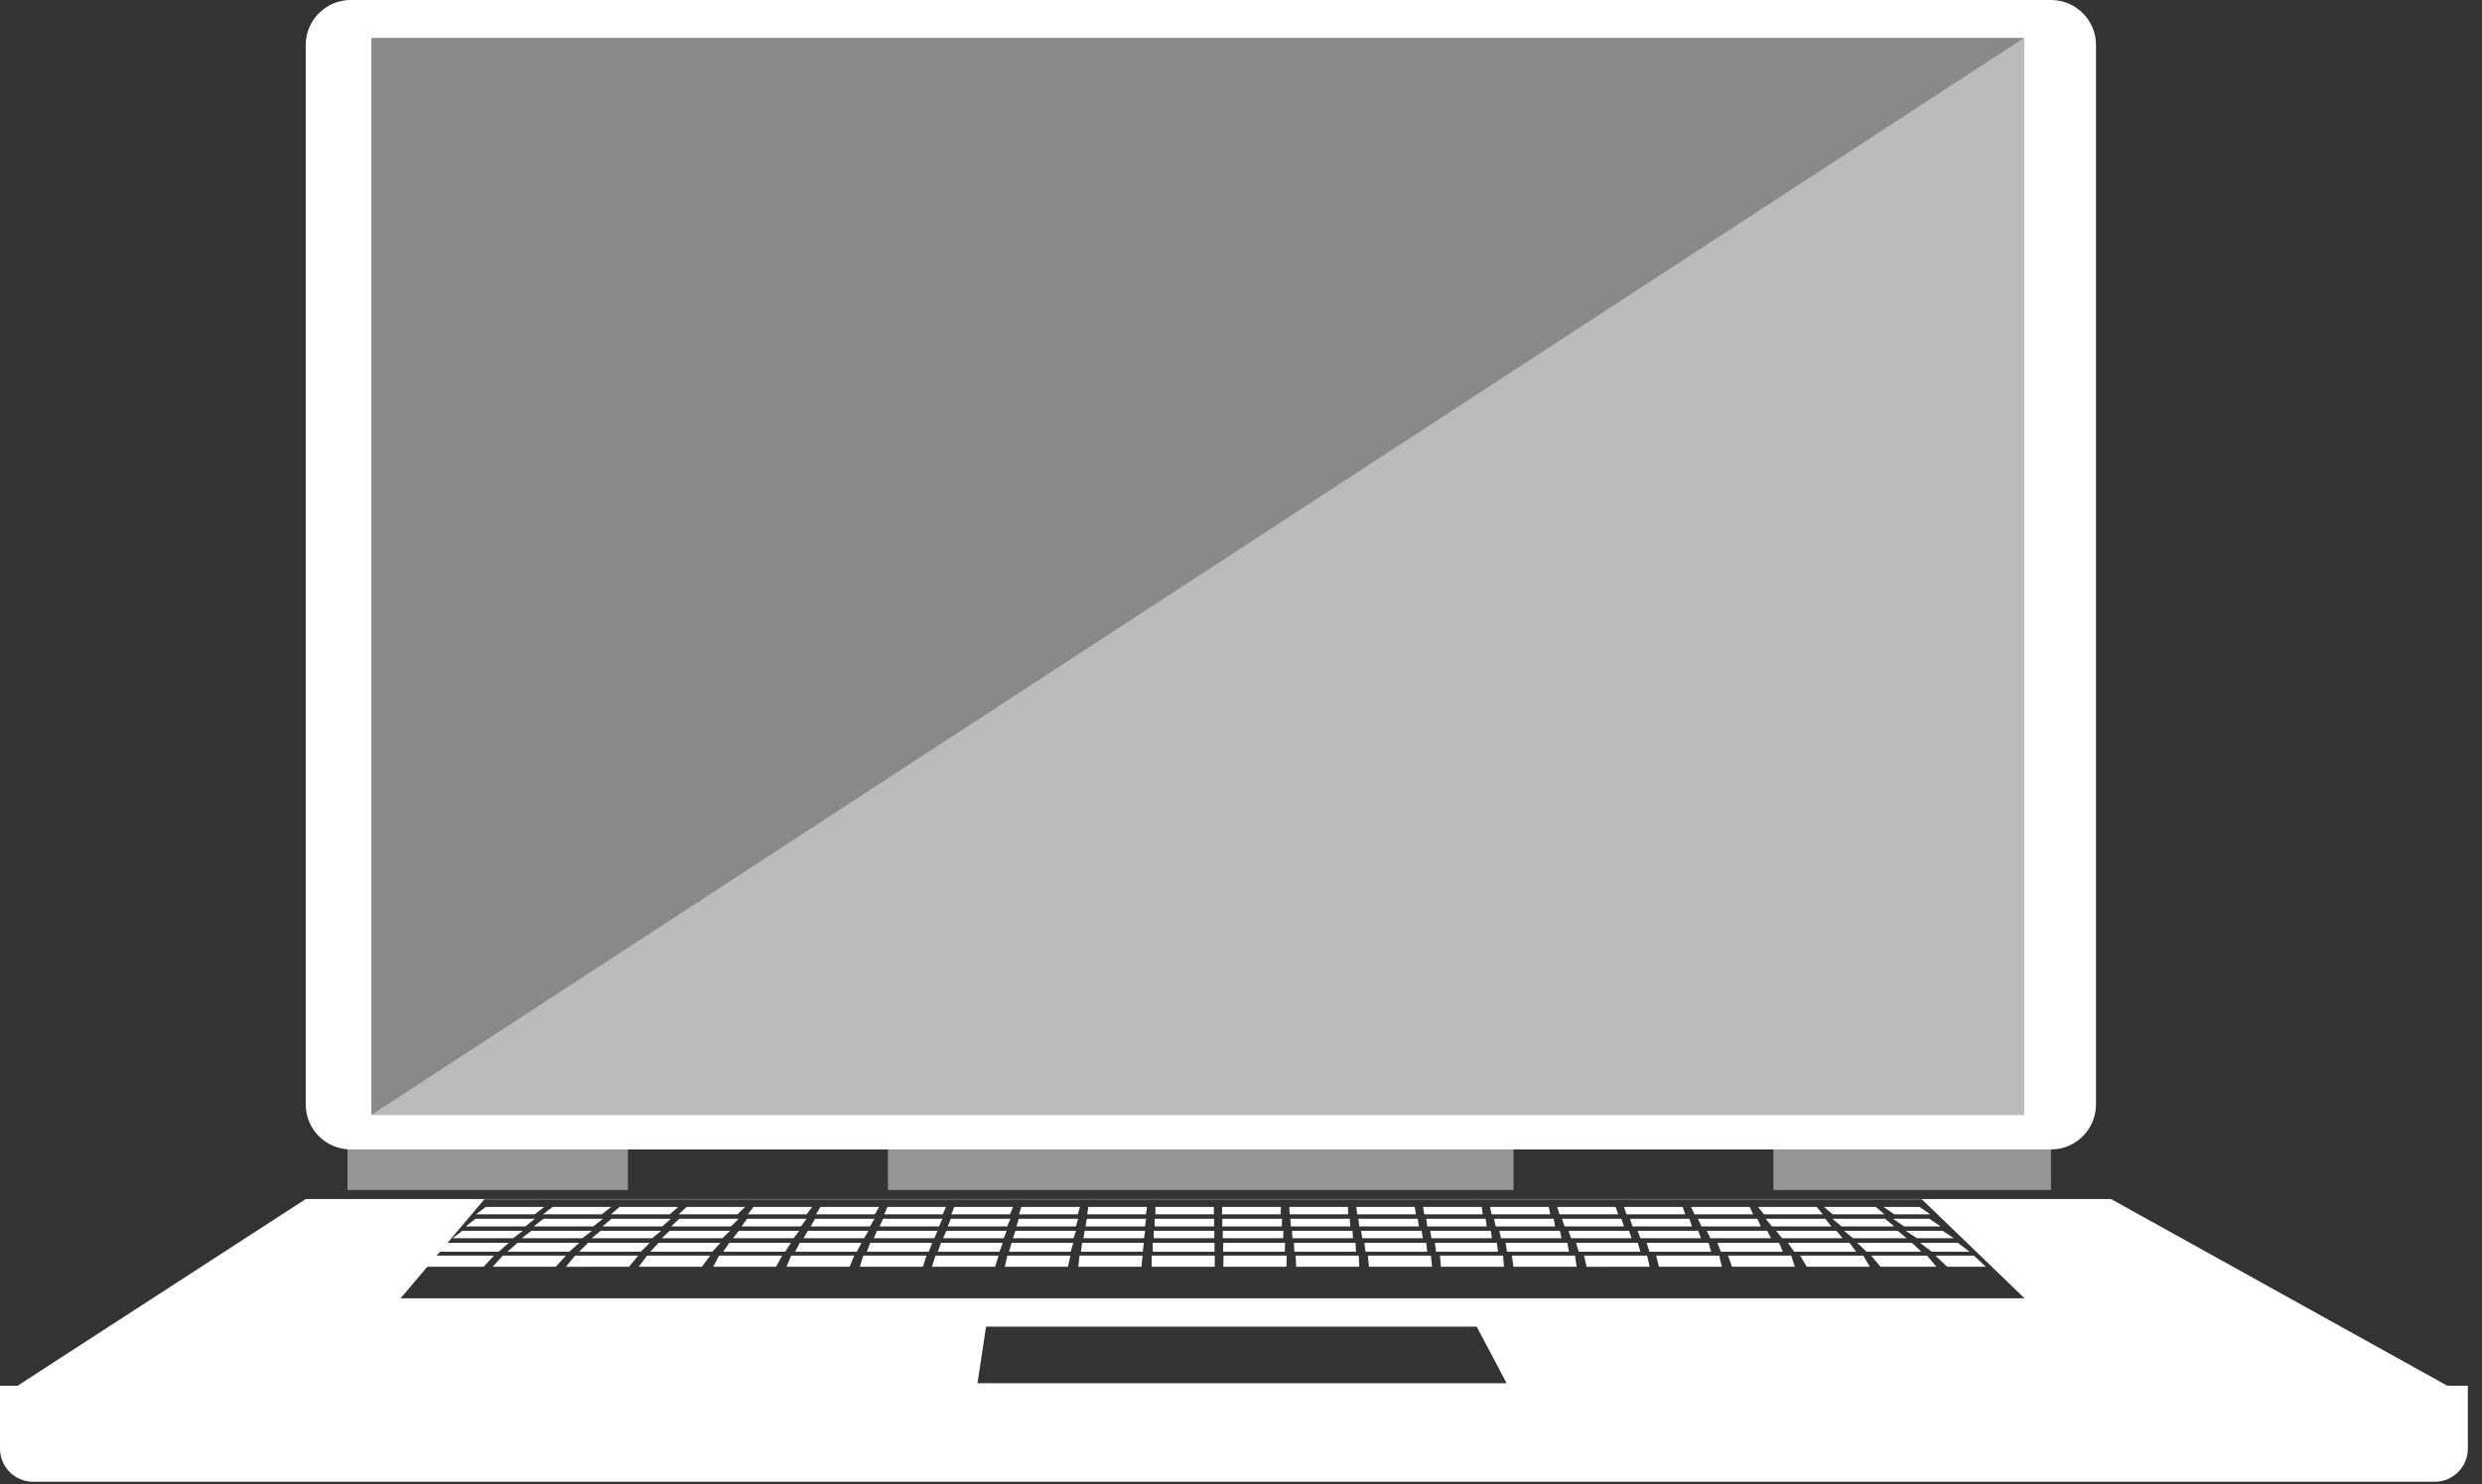 <?xml version="1.0" encoding="UTF-8"?> <svg xmlns="http://www.w3.org/2000/svg" fill="none" viewBox="0 0 107 64"><rect x="0" y="0" width="107" height="64" fill="#333333" stroke="none"/><g fill="#fff" clip-path="url(#a)"><path fill-rule="evenodd" d="M15.12 0h73.3c1.07 0 1.94.87 1.94 1.94v45.68c0 1.07-.87 1.94-1.94 1.94h-73.3c-1.07 0-1.94-.87-1.94-1.94V1.94c0-1.07.87-1.94 1.94-1.94Zm.89 1.64v46.43h71.24V1.64H16.01Z" clip-rule="evenodd"></path><path d="M87.25 1.64H16.01v46.43h71.24V1.64Z" opacity=".42"></path><path fill-rule="evenodd" d="M87.25 1.64v46.43H16.01L87.25 1.64Z" clip-rule="evenodd" opacity=".42"></path><path fill-rule="evenodd" d="M1.43 63.89h103.53c.79 0 1.43-.64 1.43-1.43v-2.71H0v2.71c0 .79.64 1.43 1.43 1.43Z" clip-rule="evenodd"></path><path d="M65.25 49.2H38.28v2.11h26.97V49.2Z" opacity=".48"></path><path d="M61.56 60.82H45.88a.3.3 0 0 0-.3.3v.4a.3.3 0 0 0 .3.3h15.68a.3.3 0 0 0 .3-.3v-.4a.3.3 0 0 0-.3-.3Z"></path><path fill-rule="evenodd" d="M90.98 51.7h-77.8L0 60.24h106.39l-15.4-8.55-.01.01Zm-48.84 7.94.37-2.44h21.15l1.29 2.44H42.14Zm-24.87-3.66 3.61-4.27h61.97l4.43 4.27H17.27Z" clip-rule="evenodd"></path><path d="M88.42 49.2H76.45v2.11h11.97V49.2Zm-61.35 0H14.98v2.11h12.09V49.2Z" opacity=".48"></path><path fill-rule="evenodd" d="M20.94 52.04h2.52l-.41.32h-2.53l.42-.32Zm2.88 0h2.53l-.41.32h-2.53l.41-.32Zm2.89 0h2.53l-.37.32h-2.53l.37-.32Zm2.89 0h2.52l-.33.32h-2.53l.34-.32Zm2.88 0h2.53l-.24.32h-2.53l.24-.32Zm2.89 0h2.53l-.19.32h-2.53l.19-.32Zm2.89 0h2.52l-.14.32h-2.52l.14-.32Zm2.88 0h2.53l-.13.32h-2.53l.13-.32Zm2.89 0h2.53l-.1.32h-2.53l.1-.32Zm2.89 0h2.53l-.05.32h-2.53l.05-.32Zm2.89 0h2.52v.32h-2.52v-.32Zm2.88 0h2.53l-.01.32h-2.53l.01-.32Zm2.89 0h2.53l.01.32H55.6l-.02-.32Zm2.89 0h2.52l.05.32h-2.53l-.04-.32Zm2.88 0h2.53l.04.32H61.4l-.05-.32Zm2.89 0h2.53l.06.32H64.3l-.06-.32Zm2.89 0h2.52l.11.32h-2.53l-.1-.32Zm2.88 0h2.53l.11.32h-2.53l-.11-.32Zm2.89 0h2.53l.15.32h-2.53l-.15-.32Zm2.89 0h2.53l.26.32h-2.53l-.26-.32Zm2.84 0h2.24l.37.32h-2.23l-.38-.32Zm2.57 0h1.55l.47.32h-1.55l-.47-.32Zm-60.7.51h2.56l-.41.33h-2.57l.42-.33Zm2.93 0h2.56l-.42.33h-2.56l.42-.33Zm2.93 0h2.56l-.37.33h-2.57l.38-.33Zm2.92 0h2.57l-.34.33h-2.57l.34-.33Zm2.93 0h2.56l-.24.33h-2.56l.24-.33Zm2.93 0h2.56l-.19.33h-2.56l.19-.33Zm2.93 0h2.56l-.15.33h-2.56l.15-.33Zm2.92 0h2.57l-.14.33h-2.56l.13-.33Zm2.93 0h2.56l-.1.33h-2.56l.1-.33Zm2.93 0h2.56l-.05.33H46.8l.05-.33Zm2.93 0h2.56v.33h-2.56v-.33Zm2.92 0h2.57l-.01.33h-2.57l.01-.33Zm2.93 0h2.56l.02.33h-2.56l-.02-.33Zm2.93 0h2.56l.05.33H58.6l-.04-.33Zm2.93 0h2.56l.04.33h-2.56l-.04-.33Zm2.92 0h2.57l.06.33h-2.56l-.07-.33Zm2.93 0h2.56l.11.33h-2.56l-.11-.33Zm2.93 0h2.56l.11.33h-2.56l-.11-.33Zm2.93 0h2.56l.15.33h-2.56l-.15-.33Zm2.92 0h2.57l.26.33h-2.56l-.27-.33Zm2.88 0h2.27l.39.33h-2.27l-.39-.33Zm2.61 0h1.57l.48.33h-1.57l-.48-.33Zm-61.68.52h2.61l-.42.32h-2.61l.42-.32Zm2.98 0h2.61l-.42.32h-2.61l.42-.32Zm2.98 0h2.61l-.38.32h-2.61l.38-.32Zm2.98 0h2.61l-.34.32h-2.61l.34-.32Zm2.98 0h2.61l-.25.32H31.6l.25-.32Zm2.98 0h2.61l-.19.32h-2.61l.19-.32Zm2.98 0h2.61l-.14.32h-2.61l.14-.32Zm2.99 0h2.6l-.13.32h-2.61l.14-.32Zm2.98 0h2.61l-.11.32h-2.61l.11-.32Zm2.98 0h2.61l-.05.32h-2.61l.05-.32Zm2.98 0h2.61v.32h-2.61v-.32Zm2.98 0h2.61l-.01.32h-2.61l.01-.32Zm2.98 0h2.61l.02.32h-2.61l-.02-.32Zm2.98 0h2.61l.05.32h-2.61l-.05-.32Zm2.98 0h2.61l.05.32h-2.61l-.05-.32Zm2.98 0h2.61l.07.32h-2.61l-.07-.32Zm2.98 0h2.61l.11.32h-2.61l-.11-.32Zm2.98 0h2.61l.12.32h-2.61l-.12-.32Zm2.98 0h2.61l.16.32h-2.61l-.16-.32Zm2.99 0h2.6l.27.32h-2.61l-.26-.32Zm2.93 0h2.31l.39.32h-2.31l-.39-.32Zm2.66 0h1.59l.49.32h-1.6l-.48-.32Zm-62.89.52h2.66l-.43.38h-2.67l.44-.38Zm3.04 0h2.66l-.43.38h-2.66l.43-.38Zm3.04 0h2.66l-.38.38h-2.66l.38-.38Zm3.04 0h2.67l-.35.38h-2.67l.35-.38Zm3.05 0h2.66l-.25.38h-2.67l.26-.38Zm3.04 0h2.66l-.2.38h-2.66l.2-.38Zm3.04 0h2.67l-.15.38h-2.67l.15-.38Zm3.05 0h2.66l-.14.38h-2.66l.14-.38Zm3.04 0h2.66l-.11.38H43.5l.11-.38Zm3.04 0h2.66l-.04.38H46.6l.05-.38Zm3.04 0h2.67v.38H49.7l-.01-.38Zm3.05 0h2.66l-.01.38h-2.66l.01-.38Zm3.04 0h2.66l.02.38H55.8l-.02-.38Zm3.04 0h2.67l.04.38h-2.66l-.05-.38Zm3.04 0h2.67l.05.38h-2.67l-.05-.38Zm3.05 0h2.66l.07.38h-2.67l-.06-.38Zm3.04 0h2.66l.11.38h-2.66l-.11-.38Zm3.04 0h2.67l.11.38h-2.66l-.12-.38Zm3.05 0h2.66l.16.38h-2.67l-.15-.38Zm3.04 0h2.66l.28.38h-2.67l-.27-.38Zm2.99 0h2.36l.4.38h-2.36l-.4-.38Zm2.71 0h1.63l.5.38h-1.63l-.5-.38Zm-64.2.55h2.72l-.45.48h-2.72l.45-.48Zm3.1 0h2.72l-.44.48h-2.72l.44-.48Zm3.11 0h2.72l-.39.48H24.4l.39-.48Zm3.11 0h2.72l-.36.48h-2.72l.36-.48Zm3.1 0h2.72l-.26.48h-2.71l.25-.48Zm3.11 0h2.72l-.2.48h-2.72l.2-.48Zm3.11 0h2.72l-.15.48h-2.72l.15-.48Zm3.11 0h2.72l-.15.48h-2.72l.15-.48Zm3.1 0h2.72l-.11.48h-2.72l.11-.48Zm3.11 0h2.72l-.05.48h-2.72l.05-.48Zm3.11 0h2.72v.48h-2.72v-.48Zm3.1 0h2.72l-.01.48h-2.72l.01-.48Zm3.11 0h2.72l.02.48h-2.72l-.02-.48Zm3.11 0h2.72l.05.48h-2.72l-.05-.48Zm3.11 0h2.72l.04.48h-2.72l-.04-.48Zm3.1 0h2.72l.07.48h-2.72l-.07-.48Zm3.11 0h2.72l.11.48H68.4l-.11-.48Zm3.11 0h2.72l.11.48h-2.71l-.12-.48Zm3.1 0h2.72l.16.48h-2.71l-.17-.48Zm3.11 0h2.72l.28.48h-2.72l-.28-.48Zm3.06 0h2.41l.4.48h-2.41l-.4-.48Zm2.77 0h1.66l.51.48h-1.66l-.51-.48Z" clip-rule="evenodd"></path></g><defs><clipPath id="a"><path fill="#fff" d="M0 0h106.39v63.89H0z"></path></clipPath></defs></svg> 